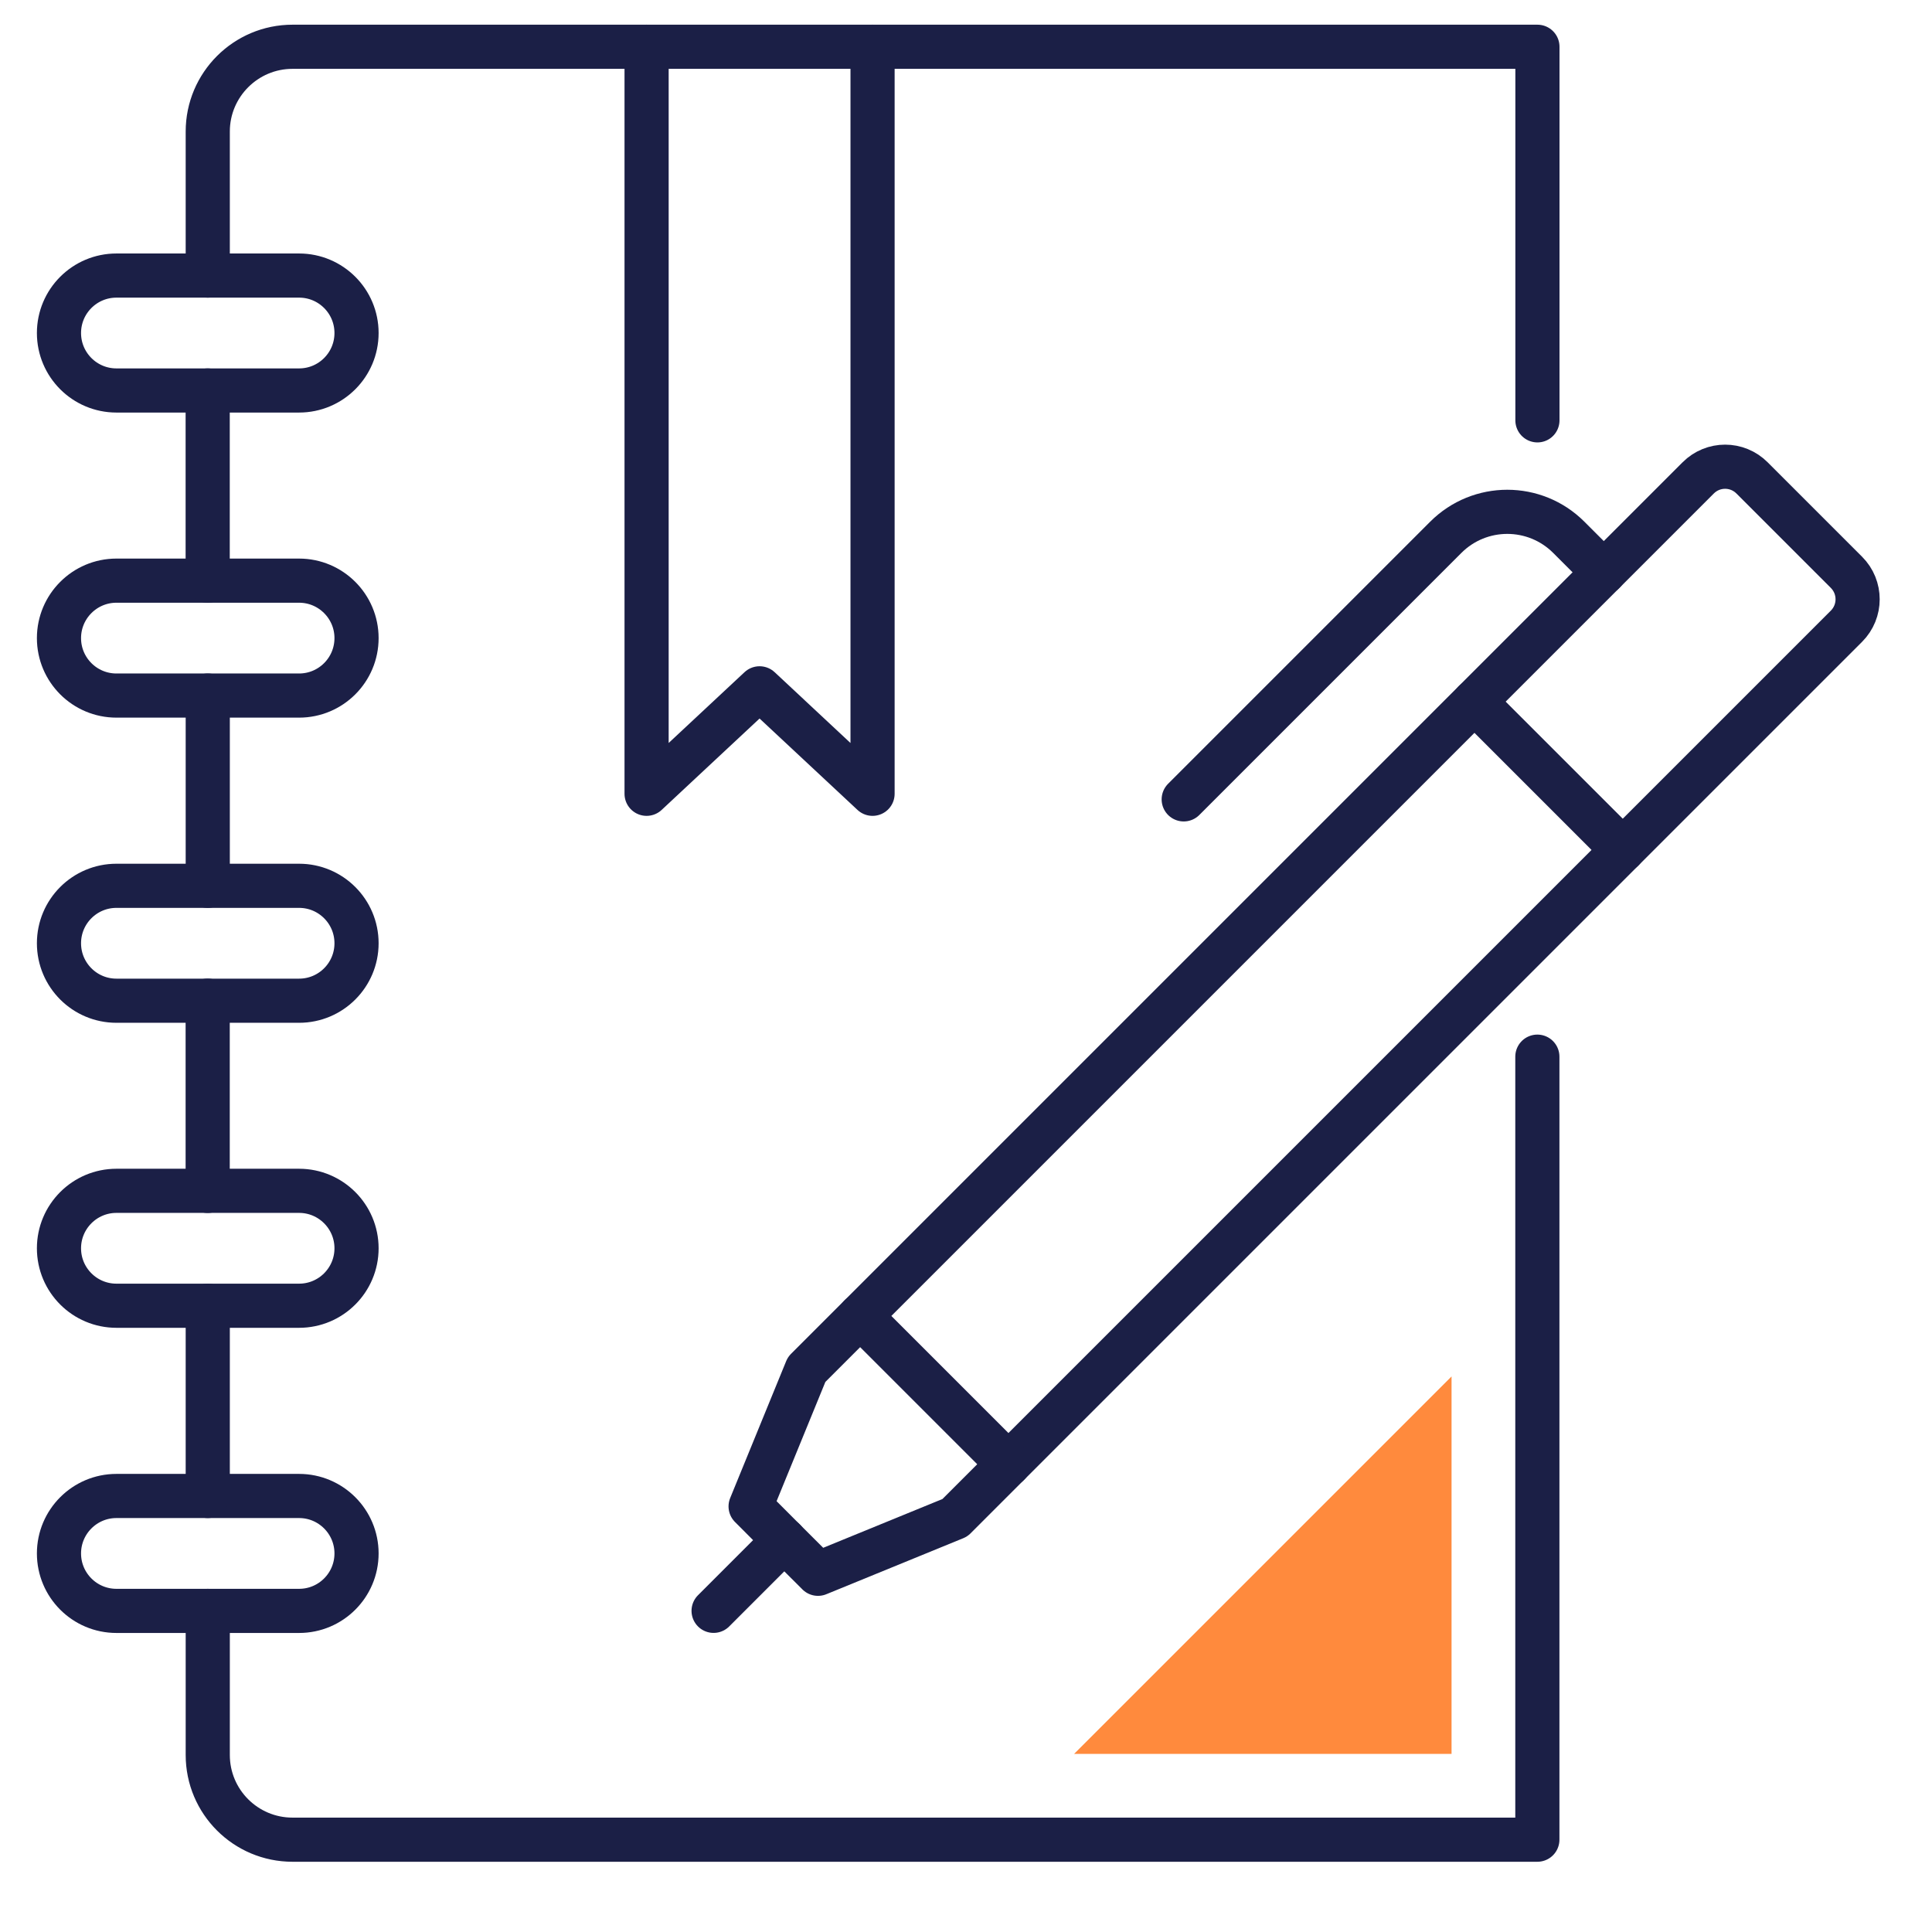 <?xml version="1.0" encoding="UTF-8" standalone="no"?>
<!DOCTYPE svg PUBLIC "-//W3C//DTD SVG 1.1//EN" "http://www.w3.org/Graphics/SVG/1.1/DTD/svg11.dtd">
<svg width="100%" height="100%" viewBox="0 0 28 28" version="1.1" xmlns="http://www.w3.org/2000/svg" xmlns:xlink="http://www.w3.org/1999/xlink" xml:space="preserve" xmlns:serif="http://www.serif.com/" style="fill-rule:evenodd;clip-rule:evenodd;stroke-linecap:round;stroke-linejoin:round;stroke-miterlimit:10;">
    <g id="Artboard1" transform="matrix(1.037,0,0,1.037,-6.222,-678.222)">
        <rect x="6" y="654" width="27" height="27" style="fill:none;"/>
        <g id="Icon-Set" serif:id="Icon Set" transform="matrix(0.964,0,0,0.964,1.179,24.321)">
            <g>
                <g>
                    <g transform="matrix(1,0,0,1,9.337,657.213)">
                        <path d="M0,1.666L-2.648,1.666C-3.108,1.666 -3.481,1.293 -3.481,0.833C-3.481,0.373 -3.108,0 -2.648,0L0,0C0.46,0 0.833,0.373 0.833,0.833C0.833,1.293 0.46,1.666 0,1.666Z" style="fill:none;fill-rule:nonzero;stroke:rgb(27,31,70);stroke-width:0.64px;"/>
                    </g>
                    <g transform="matrix(1,0,0,1,9.337,661.636)">
                        <path d="M0,1.666L-2.648,1.666C-3.108,1.666 -3.481,1.293 -3.481,0.833C-3.481,0.374 -3.108,0 -2.648,0L0,0C0.46,0 0.833,0.374 0.833,0.833C0.833,1.293 0.46,1.666 0,1.666Z" style="fill:none;fill-rule:nonzero;stroke:rgb(27,31,70);stroke-width:0.64px;"/>
                    </g>
                    <g transform="matrix(1,0,0,1,9.337,666.06)">
                        <path d="M0,1.666L-2.648,1.666C-3.108,1.666 -3.481,1.293 -3.481,0.833C-3.481,0.373 -3.108,0 -2.648,0L0,0C0.46,0 0.833,0.373 0.833,0.833C0.833,1.293 0.46,1.666 0,1.666Z" style="fill:none;fill-rule:nonzero;stroke:rgb(27,31,70);stroke-width:0.64px;"/>
                    </g>
                    <g transform="matrix(1,0,0,1,9.337,670.482)">
                        <path d="M0,1.666L-2.648,1.666C-3.108,1.666 -3.481,1.293 -3.481,0.833C-3.481,0.374 -3.108,0 -2.648,0L0,0C0.46,0 0.833,0.374 0.833,0.833C0.833,1.293 0.46,1.666 0,1.666Z" style="fill:none;fill-rule:nonzero;stroke:rgb(27,31,70);stroke-width:0.64px;"/>
                    </g>
                    <g transform="matrix(1,0,0,1,9.337,674.906)">
                        <path d="M0,1.666L-2.648,1.666C-3.108,1.666 -3.481,1.293 -3.481,0.833C-3.481,0.374 -3.108,0 -2.648,0L0,0C0.46,0 0.833,0.374 0.833,0.833C0.833,1.293 0.46,1.666 0,1.666Z" style="fill:none;fill-rule:nonzero;stroke:rgb(27,31,70);stroke-width:0.64px;"/>
                    </g>
                    <g transform="matrix(0,1,1,0,9.391,660.258)">
                        <path d="M-1.379,-1.379L1.379,-1.379" style="fill:none;fill-rule:nonzero;stroke:rgb(27,31,70);stroke-width:0.64px;"/>
                    </g>
                    <g transform="matrix(0,1,1,0,9.392,664.681)">
                        <path d="M-1.379,-1.379L1.379,-1.379" style="fill:none;fill-rule:nonzero;stroke:rgb(27,31,70);stroke-width:0.64px;"/>
                    </g>
                    <g transform="matrix(0,1,1,0,9.391,669.104)">
                        <path d="M-1.379,-1.379L1.379,-1.379" style="fill:none;fill-rule:nonzero;stroke:rgb(27,31,70);stroke-width:0.64px;"/>
                    </g>
                    <g transform="matrix(0,1,1,0,9.392,673.527)">
                        <path d="M-1.379,-1.379L1.379,-1.379" style="fill:none;fill-rule:nonzero;stroke:rgb(27,31,70);stroke-width:0.64px;"/>
                    </g>
                    <g transform="matrix(0,-1,-1,0,20.359,646.966)">
                        <path d="M-12.346,-6.931L-6.93,-6.931L-6.93,11.117C-6.93,11.795 -7.481,12.346 -8.159,12.346L-10.247,12.346" style="fill:none;fill-rule:nonzero;stroke:rgb(27,31,70);stroke-width:0.64px;"/>
                    </g>
                    <g transform="matrix(0,1,1,0,15.292,664.575)">
                        <path d="M11.997,-7.279L14.086,-7.279C14.764,-7.279 15.314,-6.729 15.314,-6.05L15.314,11.997L3.962,11.997" style="fill:none;fill-rule:nonzero;stroke:rgb(27,31,70);stroke-width:0.64px;"/>
                    </g>
                    <g transform="matrix(1,0,0,1,14.375,664.726)">
                        <path d="M0,-10.83L0,0L1.638,-1.529L3.276,0L3.276,-10.83" style="fill:none;fill-rule:nonzero;stroke:rgb(27,31,70);stroke-width:0.64px;"/>
                    </g>
                    <g transform="matrix(1,0,0,1,19.621,659.93)">
                        <path d="M0,14.516L-2.15,12.366L9.999,0.217C10.215,0 10.565,0 10.781,0.217L12.149,1.585C12.365,1.801 12.365,2.151 12.149,2.367L0,14.516Z" style="fill:none;fill-rule:nonzero;stroke:rgb(27,31,70);stroke-width:0.64px;"/>
                    </g>
                    <g transform="matrix(1,0,0,1,17.471,676.034)">
                        <path d="M0,-3.738L-0.776,-2.962L-1.588,-0.977L-1.1,-0.488L-0.611,0L1.374,-0.812L2.15,-1.588" style="fill:none;fill-rule:nonzero;stroke:rgb(27,31,70);stroke-width:0.64px;"/>
                    </g>
                    <g transform="matrix(-0.707,0.707,0.707,0.707,15.859,676.784)">
                        <path d="M-1.238,-0.513L0.212,-0.513" style="fill:none;fill-rule:nonzero;stroke:rgb(27,31,70);stroke-width:0.64px;"/>
                    </g>
                    <g transform="matrix(1,0,0,1,28.252,663.807)">
                        <path d="M0,-2.292L-0.507,-2.799C-1,-3.292 -1.798,-3.292 -2.291,-2.799L-6.09,1" style="fill:none;fill-rule:nonzero;stroke:rgb(27,31,70);stroke-width:0.64px;"/>
                    </g>
                    <g transform="matrix(0.707,0.707,0.707,-0.707,27.452,662.945)">
                        <path d="M-0.445,-1.075L2.595,-1.075" style="fill:none;fill-rule:nonzero;stroke:rgb(27,31,70);stroke-width:0.64px;"/>
                    </g>
                    <g transform="matrix(1,0,0,1,26.045,678.645)">
                        <path d="M0,-5.472L-5.472,0L0,0L0,-5.472Z" style="fill:rgb(255,138,61);fill-rule:nonzero;"/>
                    </g>
                </g>
            </g>
        </g>
    </g>
</svg>

